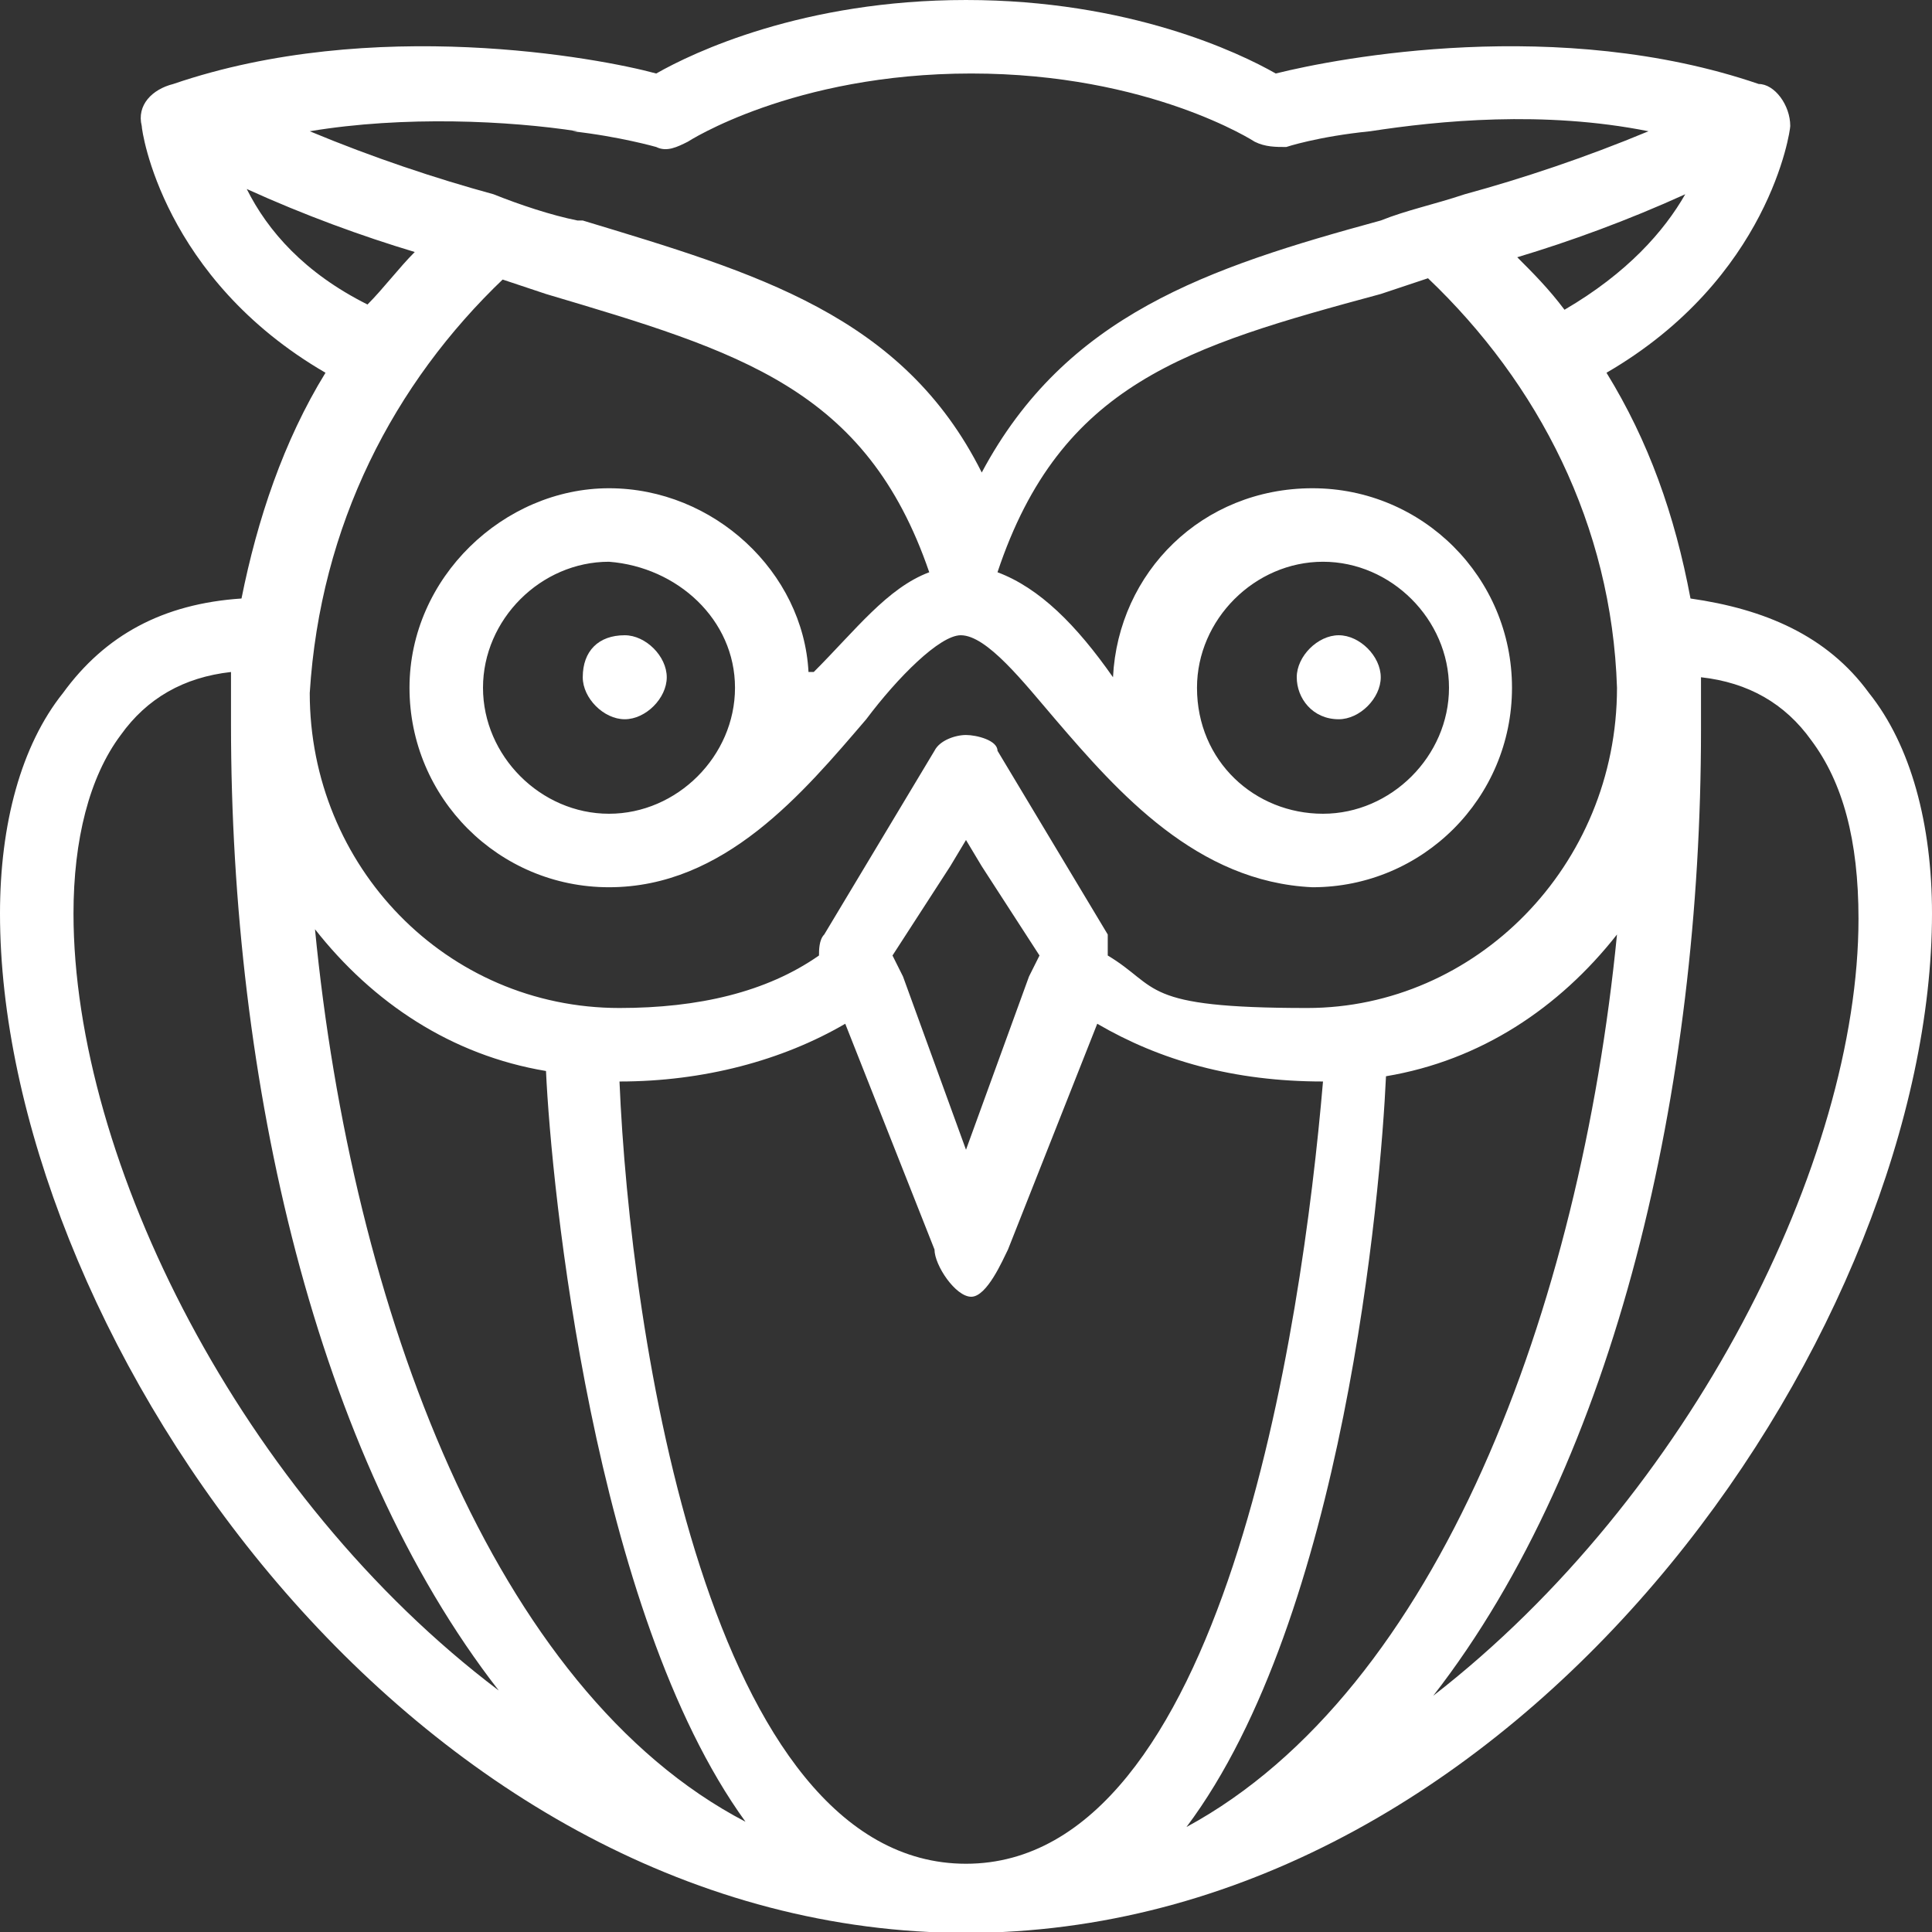 <svg viewBox="0 0 36.8 36.8" xmlns="http://www.w3.org/2000/svg"><rect x="0" y="0" width="36.8" height="36.8" fill="#333333" stroke="none"/><g fill="#fff"><path d="m36.8 17.4c0-1.7-.4-3.2-1.2-4.2-.8-1.1-2-1.6-3.4-1.8-.3-1.6-.8-3-1.6-4.3 3.1-1.8 3.5-4.6 3.5-4.7 0-.4-.3-.8-.6-.8-3.8-1.3-8-.5-9.2-.2-.7-.4-2.8-1.4-5.9-1.4-3.1 0-5.2 1-5.9 1.4-1.1-.3-5.4-1.1-9.2.2-.4.1-.7.4-.6.8 0 .1.4 2.9 3.5 4.7-.8 1.3-1.3 2.8-1.6 4.3-1.5.1-2.6.7-3.4 1.8-.8 1-1.2 2.5-1.2 4.2 0 7.7 7.4 18.9 17.7 19.4h1.4c10.3-.5 17.7-11.7 17.7-19.4zm-7-11.5c-.3-.4-.6-.7-.9-1 1-.3 2.1-.7 3.2-1.2-.4.7-1.1 1.5-2.3 2.2zm-18.9-3.4c.9.1 1.6.3 1.6.3.2.1.4 0 .6-.1 0 0 2-1.3 5.4-1.3 3.4 0 5.4 1.3 5.4 1.3.2.1.4.1.6.1 0 0 .6-.2 1.6-.3 1.3-.2 3.3-.4 5.3 0-1.2.5-2.4.9-3.5 1.2-.6.2-1.1.3-1.6.5-3.3.9-6 1.8-7.6 4.8-1.5-3-4.3-3.8-7.6-4.8h-.1c-.5-.1-1.1-.3-1.6-.5-1.1-.3-2.3-.7-3.5-1.2 1.8-.3 3.8-.2 5.1 0zm-6.2 1.1c1.1.5 2.2.9 3.2 1.2-.3.3-.6.7-.9 1-1.2-.6-1.9-1.4-2.3-2.2zm4.8 1.7c.3.1.6.2.9.3 3.7 1.1 6.1 1.8 7.3 5.3-.8.3-1.4 1.1-2.2 1.9h-.1c-.1-1.9-1.8-3.5-3.8-3.5s-3.8 1.7-3.8 3.8 1.7 3.8 3.8 3.8c2.2 0 3.7-1.8 4.9-3.2.6-.8 1.4-1.6 1.8-1.6.5 0 1.2.9 1.8 1.6 1.2 1.4 2.7 3.1 4.9 3.2 2.1 0 3.8-1.7 3.8-3.8s-1.7-3.8-3.8-3.8-3.7 1.6-3.8 3.6c-.7-1-1.4-1.7-2.2-2 1.2-3.6 3.6-4.3 7.3-5.3.3-.1.6-.2.9-.3 2.1 2 3.5 4.7 3.6 7.8 0 3.4-2.7 6.1-5.9 6.1s-2.8-.4-3.8-1c0-.1 0-.3 0-.4l-2.1-3.5c0-.2-.4-.3-.6-.3s-.5.1-.6.3l-2.1 3.5c-.1.1-.1.3-.1.4-1 .7-2.3 1-3.8 1-3.3 0-5.9-2.7-5.9-6 .2-3.2 1.6-5.9 3.7-7.9zm4.5 7.8c0 1.3-1.1 2.4-2.4 2.4-1.3 0-2.4-1.1-2.4-2.4s1.1-2.4 2.4-2.4c1.3.1 2.4 1.1 2.4 2.4zm8.8 0c0-1.3 1.1-2.4 2.4-2.4s2.4 1.1 2.4 2.4-1.1 2.4-2.4 2.4c-1.3 0-2.4-1-2.4-2.4zm-3 5.1-.2.4-1.2 3.3-1.2-3.3-.2-.4 1.1-1.7.3-.5.3.5zm-18.4-.8c0-1.4.3-2.6.9-3.4.5-.7 1.2-1.1 2.1-1.2v1c0 6.8 1.6 13.9 5.1 18.4-4.9-3.7-8.1-10.1-8.1-14.8zm4.6.3c1.1 1.4 2.6 2.4 4.4 2.7.1 2.2.9 10.3 3.8 14.3-4.8-2.5-7.5-9.8-8.2-17zm12.4 17.8c-4.9 0-6.4-10.1-6.6-14.9 1.6 0 3.1-.4 4.3-1.1l1.7 4.3c0 .3.4.9.7.9s.6-.7.7-.9l1.7-4.3c1.2.7 2.6 1.1 4.3 1.1-.4 4.7-1.9 14.9-6.8 14.9zm4.2-.7c3-4 3.7-12.1 3.8-14.3 1.8-.3 3.3-1.3 4.4-2.7-.7 7.1-3.4 14.4-8.2 17zm4.7-2.5c3.5-4.5 5.1-11.6 5.1-18.4v-1c.9.1 1.6.5 2.1 1.2.6.8.9 1.9.9 3.4 0 4.6-3.2 11-8.1 14.8z"/><path d="m11.9 12.1c.4 0 .8.4.8.8s-.4.8-.8.8-.8-.4-.8-.8c0-.5.3-.8.8-.8z"/><path d="m24.7 12.9c0-.4.4-.8.8-.8s.8.4.8.8-.4.8-.8.8c-.5 0-.8-.4-.8-.8z"/></g></svg>